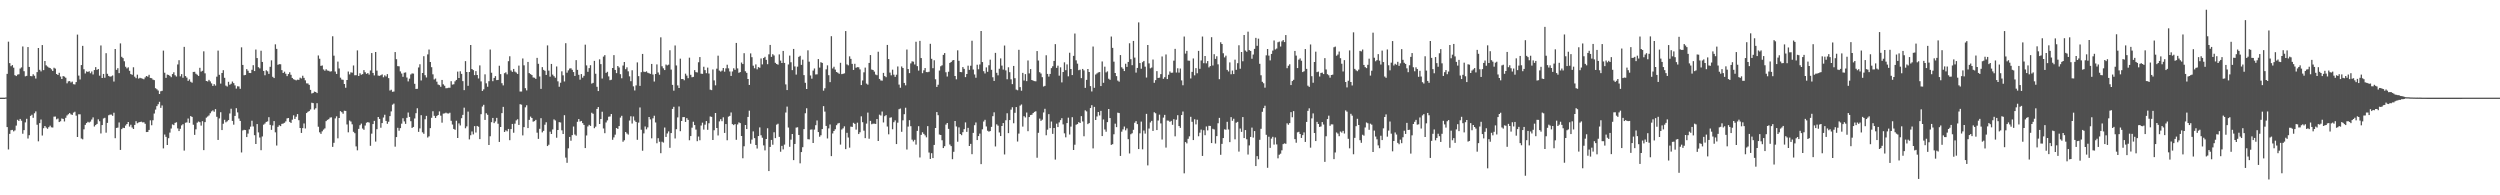 <svg xmlns="http://www.w3.org/2000/svg" width="1920" height="150"><path fill="#4f4f4f" d="M0 75.023h1v1H0zM1 75.023h1v1H1zM2 75.023h1v1H2zM3 75.023h1v1H3zM4 74.831h1v1H4zM5 56.708h1v40.893H5zM6 32.011h1v82.76H6zM7 48.463h1v54.358H7zM8 50.853h1v49.151H8zM9 49.976h1v49.764H9zM10 51.979h1v48.956H10zM11 57.777h1v42.348H11zM12 58.434h1v38.043H12zM13 57.28h1v34.704H13zM14 57.017h1v35.846H14zM15 52.657h1v38.684H15zM16 51.785h1v40.931H16zM17 35.671h1v67.049H17zM18 54.687h1v45.264H18zM19 58.617h1v35.377H19zM20 58.255h1v32.976H20zM21 36.147h1v70.22H21zM22 51.386h1v52.431H22zM23 58.408h1v30.57H23zM24 58.559h1v29.558H24zM25 57.033h1v33.456H25zM26 58.177h1v28.794H26zM27 60.336h1v25.207H27zM28 55.412h1v40.382H28zM29 36.861h1v71.673H29zM30 53.625h1v40.922H30zM31 54.824h1v36.953H31zM32 34.6h1v69.496H32zM33 53.883h1v44.591H33zM34 46.852h1v49.911H34zM35 50.189h1v47.791H35zM36 51.107h1v47.803H36zM37 51.871h1v45.827H37zM38 52.203h1v44.287H38zM39 53.229h1v44.573H39zM40 54.456h1v43.484H40zM41 52.039h1v37.544H41zM42 52.668h1v36.841H42zM43 56.834h1v34.793H43zM44 57.61h1v33.41H44zM45 55.902h1v37.832H45zM46 58.791h1v34.319H46zM47 60.695h1v30.263H47zM48 58.397h1v32.966H48zM49 58.839h1v34.463H49zM50 59.686h1v30.769H50zM51 63.984h1v24.681H51zM52 62.476h1v25.257H52zM53 62.267h1v24.548H53zM54 63.354h1v24.456H54zM55 62.677h1v25.615H55zM56 64.675h1v21.811H56zM57 64.89h1v20.936H57zM58 63.013h1v25.802H58zM59 26.573h1v78.633H59zM60 58.054h1v29.682H60zM61 61.013h1v26.78H61zM62 49.958h1v56.45H62zM63 35.209h1v71.806H63zM64 53.194h1v46.139H64zM65 56.413h1v39.51H65zM66 54.831h1v39.675H66zM67 55.229h1v38.302H67zM68 54.728h1v39.361H68zM69 56.28h1v37.111H69zM70 54.89h1v36.933H70zM71 57.179h1v32.966H71zM72 53.824h1v43.349H72zM73 51.546h1v44.491H73zM74 53.638h1v41.547H74zM75 53.002h1v38.631H75zM76 58.095h1v35.035H76zM77 34.932h1v67.59H77zM78 59.926h1v36.146H78zM79 56.765h1v34.221H79zM80 59.683h1v30.794H80zM81 40.833h1v61.076H81zM82 56.701h1v37.686H82zM83 58.333h1v30.188H83zM84 58.878h1v29.151H84zM85 58.607h1v29.403H85zM86 57.962h1v30.975H86zM87 62.634h1v23.953H87zM88 37.628h1v68.524H88zM89 53.673h1v44.566H89zM90 52.354h1v45.658H90zM91 56.142h1v37.929H91zM92 33.35h1v81.79H92zM93 43.604h1v55.562H93zM94 44.664h1v53.435H94zM95 47.049h1v51.293H95zM96 51.274h1v45.145H96zM97 52.515h1v42.699H97zM98 51.698h1v41.998H98zM99 54.396h1v42.84H99zM100 56.907h1v38.872H100zM101 57.442h1v40.492H101zM102 51.661h1v47.43H102zM103 58.898h1v37.061H103zM104 60.061h1v33.01H104zM105 57.323h1v37.366H105zM106 60.363h1v33.713H106zM107 59.743h1v33.937H107zM108 60.091h1v33.339H108zM109 60.409h1v33.575H109zM110 60.892h1v33.017H110zM111 59.438h1v35.624H111zM112 58.369h1v43.053H112zM113 58.905h1v42.422H113zM114 57.454h1v42.323H114zM115 59.873h1v32.518H115zM116 60.061h1v36.134H116zM117 61.109h1v31.268H117zM118 61.539h1v25.672H118zM119 67.726h1v16.423H119zM120 68.552h1v12.966H120zM121 69.518h1v10.554H121zM122 72.196h1v5.967H122zM123 70.072h1v12.747H123zM124 69.713h1v11.275H124zM125 38.887h1v75.081H125zM126 55.884h1v47.453H126zM127 59.809h1v45.304H127zM128 57.294h1v54.058H128zM129 57.534h1v48.593H129zM130 58.244h1v43.603H130zM131 59.312h1v39.414H131zM132 56.863h1v38.684H132zM133 55.495h1v40.616H133zM134 57.781h1v36.574H134zM135 58.781h1v35.139H135zM136 49.53h1v49.066H136zM137 46.239h1v54.44H137zM138 58.635h1v40.261H138zM139 56.921h1v39.373H139zM140 59.695h1v35.681H140zM141 36.005h1v79.668H141zM142 58.408h1v35.864H142zM143 59.583h1v34.424H143zM144 62.093h1v28.965H144zM145 60.997h1v33.353H145zM146 62.753h1v26.365H146zM147 63.487h1v26.34H147zM148 55.259h1v40.531H148zM149 55.165h1v48.423H149zM150 56.653h1v42.685H150zM151 57.372h1v36.825H151zM152 58.34h1v34.981H152zM153 52.068h1v41.799H153zM154 54.971h1v41.469H154zM155 54.366h1v38.714H155zM156 39.432h1v75.885H156zM157 56.335h1v37.475H157zM158 62.226h1v28.162H158zM159 62.556h1v26.917H159zM160 61.324h1v27.368H160zM161 62.533h1v24.456H161zM162 64.032h1v21.499H162zM163 66.014h1v18.755H163zM164 64.636h1v21.186H164zM165 65.746h1v18.073H165zM166 58.873h1v30.822H166zM167 38.846h1v68.64H167zM168 57.438h1v33.511H168zM169 64.231h1v21.964H169zM170 56.058h1v43.809H170zM171 53.913h1v41.117H171zM172 59.752h1v32.255H172zM173 65.728h1v28.219H173zM174 66.451h1v26.727H174zM175 62.812h1v29.419H175zM176 65.085h1v22.065H176zM177 64.311h1v19.206H177zM178 62.617h1v30.268H178zM179 63.842h1v31.888H179zM180 65.609h1v23.449H180zM181 68.049h1v15.054H181zM182 66.241h1v20.069H182zM183 66.419h1v24.619H183zM184 68.207h1v24.66H184zM185 36.367h1v80.751H185zM186 49.853h1v50.359H186zM187 57.79h1v41.898H187zM188 57.536h1v42.376H188zM189 53.114h1v52.17H189zM190 54.302h1v48.293H190zM191 56.014h1v43.305H191zM192 56.138h1v41.117H192zM193 53.627h1v39.073H193zM194 50.093h1v47.022H194zM195 54.565h1v49.27H195zM196 38.042h1v72.557H196zM197 44.609h1v50.652H197zM198 51.617h1v50.076H198zM199 52.524h1v53.081H199zM200 38.974h1v76.361H200zM201 47.566h1v57.224H201zM202 54.476h1v41.247H202zM203 57.806h1v37.075H203zM204 53.986h1v39.65H204zM205 54.783h1v38.457H205zM206 56.754h1v33.278H206zM207 51.279h1v44.61H207zM208 46.328h1v53.401H208zM209 59.006h1v37.34H209zM210 59.965h1v33.003H210zM211 34.071h1v67.551H211zM212 37.525h1v74.225H212zM213 49.775h1v47.674H213zM214 49.253h1v46.931H214zM215 49.331h1v47.537H215zM216 53.838h1v41.295H216zM217 56.06h1v38.81H217zM218 55.046h1v39.24H218zM219 56.621h1v36.608H219zM220 58.479h1v32.467H220zM221 56.866h1v33.754H221zM222 55.486h1v38.098H222zM223 57.447h1v36.979H223zM224 59.839h1v32.078H224zM225 60.802h1v27.796H225zM226 61.265h1v30.066H226zM227 61.741h1v27.887H227zM228 61.205h1v26.39H228zM229 61.32h1v30.993H229zM230 59.66h1v38.634H230zM231 60.26h1v41.854H231zM232 58.175h1v40.208H232zM233 59.818h1v35.022H233zM234 61.707h1v36.974H234zM235 64.021h1v22.829H235zM236 64.108h1v21.772H236zM237 65.192h1v20.087H237zM238 69.024h1v15.04H238zM239 71.789h1v7.132H239zM240 71.379h1v7.828H240zM241 70.356h1v13.822H241zM242 70.679h1v12.463H242zM243 71.461h1v7.773H243zM244 42.602h1v54.733H244zM245 45.092h1v56.519H245zM246 50.571h1v52.225H246zM247 50.272h1v50.568H247zM248 53.339h1v46.196H248zM249 54.321h1v44.312H249zM250 53.201h1v39.81H250zM251 54.149h1v37.908H251zM252 54.382h1v37.187H252zM253 54.977h1v35.338H253zM254 54.733h1v35.365H254zM255 27.834h1v84.978H255zM256 42.778h1v66.912H256zM257 54.961h1v35.958H257zM258 56.779h1v32.568H258zM259 47.305h1v58.938H259zM260 52.583h1v38.045H260zM261 59.644h1v25.685H261zM262 61.075h1v25.106H262zM263 61.292h1v26.043H263zM264 64.506h1v20.533H264zM265 67.376h1v17.816H265zM266 61.455h1v34.143H266zM267 54.913h1v46.725H267zM268 57.113h1v35.436H268zM269 55.54h1v37.787H269zM270 55.804h1v39.696H270zM271 50.278h1v50.938H271zM272 57.804h1v44.489H272zM273 57.761h1v54.676H273zM274 38.704h1v76.734H274zM275 58.372h1v40.62H275zM276 56.293h1v39.886H276zM277 57.417h1v37.485H277zM278 56.909h1v41.811H278zM279 53.883h1v45.816H279zM280 55.515h1v40.881H280zM281 56.705h1v37.572H281zM282 56.136h1v37.61H282zM283 57.303h1v36.844H283zM284 54.124h1v57.869H284zM285 40.736h1v61.895H285zM286 56.033h1v39.236H286zM287 57.891h1v34.935H287zM288 39.922h1v68.821H288zM289 54.234h1v45.003H289zM290 58.063h1v31.774H290zM291 58.282h1v33.051H291zM292 57.74h1v40.353H292zM293 57.131h1v37.379H293zM294 59.354h1v30.9H294zM295 57.85h1v30.288H295zM296 58.727h1v34.157H296zM297 56.909h1v38.167H297zM298 59.981h1v33.495H298zM299 69.505h1v19.7H299zM300 68.907h1v16.64H300zM301 70.528h1v9.844H301zM302 70.29h1v9.284H302zM303 39.983h1v72.671H303zM304 45.449h1v59.826H304zM305 50.8h1v47.331H305zM306 50.951h1v49.439H306zM307 54.826h1v43.589H307zM308 56.486h1v38.476H308zM309 58.997h1v31.856H309zM310 55.872h1v37.368H310zM311 55.602h1v39.519H311zM312 59.555h1v30.941H312zM313 62.521h1v23.889H313zM314 60.411h1v29.416H314zM315 57.166h1v35.924H315zM316 56.374h1v41.859H316zM317 56.532h1v40.966H317zM318 64.371h1v26.619H318zM319 68.303h1v18.647H319zM320 68.2h1v14.962H320zM321 51.819h1v49.448H321zM322 49.363h1v49.245H322zM323 61.775h1v26.683H323zM324 56.083h1v45.537H324zM325 43.14h1v59.604H325zM326 57.774h1v33.811H326zM327 59.496h1v29.474H327zM328 41.762h1v63.886H328zM329 38.022h1v66.695H329zM330 47.628h1v50.771H330zM331 51.604h1v38.853H331zM332 57.09h1v28.375H332zM333 61.036h1v27.878H333zM334 60.338h1v30.302H334zM335 62.718h1v26.407H335zM336 64.92h1v23.392H336zM337 65.401h1v20.179H337zM338 66.655h1v22.191H338zM339 61.393h1v32.831H339zM340 64.785h1v22.447H340zM341 65.826h1v21.243H341zM342 67.795h1v18.716H342zM343 67.687h1v19.405H343zM344 67.362h1v19.806H344zM345 67.387h1v19.183H345zM346 62.37h1v30.391H346zM347 64.97h1v30.675H347zM348 64.73h1v34.273H348zM349 62.457h1v37.254H349zM350 61.377h1v31.357H350zM351 55.007h1v50.996H351zM352 59.908h1v34.887H352zM353 54.742h1v41.614H353zM354 56.719h1v34.06H354zM355 62.334h1v25.898H355zM356 69.223h1v13.475H356zM357 46.93h1v51.563H357zM358 55.3h1v41.799H358zM359 65.874h1v19.851H359zM360 55.296h1v51.751H360zM361 34.541h1v69.347H361zM362 53.007h1v47.947H362zM363 53.851h1v49.384H363zM364 57.692h1v39.199H364zM365 54.611h1v47.155H365zM366 57.578h1v39.137H366zM367 60.278h1v37.07H367zM368 50.205h1v56.645H368zM369 62.508h1v25.175H369zM370 69.825h1v11.968H370zM371 68.614h1v11.861H371zM372 57.099h1v35.01H372zM373 64.016h1v22.992H373zM374 66.618h1v21.556H374zM375 62.357h1v48.982H375zM376 38.031h1v66.64H376zM377 55.845h1v38.009H377zM378 62.336h1v28.254H378zM379 59.843h1v34.724H379zM380 58.456h1v34.827H380zM381 61.567h1v28.936H381zM382 61.407h1v33.607H382zM383 50.507h1v58.478H383zM384 56.941h1v40.607H384zM385 63.922h1v22.973H385zM386 65.591h1v16.482H386zM387 56.227h1v45.136H387zM388 55.575h1v44.507H388zM389 57.104h1v43.74H389zM390 46.98h1v52.051H390zM391 43.236h1v64.42H391zM392 54.103h1v45.029H392zM393 55.181h1v40H393zM394 52.931h1v49.011H394zM395 54.989h1v39.989H395zM396 55.719h1v36.75H396zM397 56.763h1v34.82H397zM398 50.372h1v45.596H398zM399 70.294h1v9.718H399zM400 70.292h1v10.076H400zM401 44.916h1v59.071H401zM402 50.171h1v47.485H402zM403 67.738h1v14.69H403zM404 69.447h1v11.382H404zM405 47.543h1v50.794H405zM406 56.181h1v35.88H406zM407 56.941h1v32.589H407zM408 57.648h1v32.966H408zM409 59.477h1v33.939H409zM410 59.688h1v33.342H410zM411 60.576h1v31.481H411zM412 44.465h1v57.448H412zM413 48.997h1v57.645H413zM414 58.749h1v40.183H414zM415 68.237h1v22.522H415zM416 51.576h1v50.121H416zM417 53.657h1v46.867H417zM418 54.391h1v41.408H418zM419 57.545h1v36.342H419zM420 34.852h1v77.324H420zM421 54.204h1v56.942H421zM422 58.905h1v42.197H422zM423 49.088h1v53.834H423zM424 57.275h1v42.168H424zM425 58.523h1v33.182H425zM426 59.697h1v32.841H426zM427 51.027h1v54.747H427zM428 62.473h1v37.347H428zM429 66.628h1v27.155H429zM430 63.544h1v30.517H430zM431 54.765h1v45.326H431zM432 57.845h1v45.079H432zM433 62.544h1v25.953H433zM434 33.179h1v87.878H434zM435 55.79h1v69.227H435zM436 54.039h1v59.904H436zM437 52.622h1v52.534H437zM438 52.439h1v55.622H438zM439 53.618h1v50.149H439zM440 55.337h1v41.829H440zM441 58.335h1v44.997H441zM442 46.175h1v58.038H442zM443 53.677h1v39.876H443zM444 57.445h1v34.001H444zM445 61.182h1v32.154H445zM446 56.877h1v36.001H446zM447 59.64h1v34.944H447zM448 58.223h1v37.711H448zM449 34.307h1v79.409H449zM450 50.242h1v53.79H450zM451 55.142h1v41.991H451zM452 52.322h1v43.55H452zM453 50.068h1v46.64H453zM454 64.231h1v22.369H454zM455 63.631h1v23.745H455zM456 46.735h1v51.733H456zM457 56.651h1v40.618H457zM458 66.66h1v17.002H458zM459 69.939h1v12.28H459zM460 45.575h1v49.638H460zM461 49.251h1v42.142H461zM462 60.34h1v25.463H462zM463 43.474h1v55.164H463zM464 42.341h1v59.968H464zM465 55.973h1v38.057H465zM466 55.161h1v37.317H466zM467 58.656h1v31.016H467zM468 61.578h1v27.887H468zM469 61.256h1v26.31H469zM470 52.208h1v55.136H470zM471 42.341h1v63.177H471zM472 53.721h1v49.707H472zM473 56.165h1v42.124H473zM474 50.665h1v48.379H474zM475 51.835h1v44.96H475zM476 56.971h1v33.339H476zM477 60.111h1v28.835H477zM478 50.322h1v58.535H478zM479 47.61h1v60.131H479zM480 53.126h1v48.24H480zM481 51.711h1v50.854H481zM482 54.758h1v48.636H482zM483 58.601h1v33.946H483zM484 62.336h1v26.965H484zM485 53.95h1v40.948H485zM486 66.286h1v23.177H486zM487 69.495h1v23.092H487zM488 65.563h1v28.153H488zM489 47.928h1v59.428H489zM490 58.468h1v35.672H490zM491 65.95h1v16.606H491zM492 55.47h1v44.147H492zM493 41.434h1v74.337H493zM494 55.048h1v47.402H494zM495 55.36h1v41.774H495zM496 54.769h1v44.562H496zM497 55.882h1v41.955H497zM498 56.291h1v33.568H498zM499 56.74h1v34.981H499zM500 49.116h1v57.118H500zM501 57.225h1v33.63H501zM502 62.599h1v26.304H502zM503 56.845h1v37.214H503zM504 49.473h1v60.579H504zM505 55.65h1v50.463H505zM506 57.383h1v51.458H506zM507 28.661h1v89.016H507zM508 50.915h1v57.961H508zM509 52.467h1v57.043H509zM510 53.808h1v44.122H510zM511 49.574h1v55.587H511zM512 50.214h1v52.282H512zM513 49.686h1v51.252H513zM514 38.592h1v74.926H514zM515 53.437h1v48.744H515zM516 65.165h1v18.498H516zM517 69.608h1v12.438H517zM518 34.927h1v71.408H518zM519 50.269h1v48.972H519zM520 65.6h1v24.546H520zM521 67.577h1v14.186H521zM522 45.06h1v55.692H522zM523 60.745h1v32.204H523zM524 60.677h1v29.27H524zM525 61.642h1v28.283H525zM526 56.591h1v37.066H526zM527 58.054h1v32.669H527zM528 60.075h1v32.003H528zM529 44.3h1v63.447H529zM530 57.438h1v47.086H530zM531 59.349h1v38.721H531zM532 59.054h1v34.413H532zM533 53.883h1v42.145H533zM534 55.376h1v44.138H534zM535 55.632h1v52.797H535zM536 47.834h1v57.041H536zM537 43.838h1v63.868H537zM538 56.593h1v39.831H538zM539 56.731h1v37.496H539zM540 51.276h1v48.263H540zM541 53.849h1v41.886H541zM542 56.229h1v36.77H542zM543 51.894h1v47.791H543zM544 56.486h1v38.162H544zM545 68.882h1v20.575H545zM546 69.241h1v20.49H546zM547 53.339h1v54.186H547zM548 61.759h1v38.27H548zM549 65.513h1v21.286H549zM550 52.728h1v45.589H550zM551 42.757h1v61.293H551zM552 54.229h1v38.984H552zM553 55.012h1v36.555H553zM554 54.211h1v38.869H554zM555 52.217h1v37.894H555zM556 55.019h1v47.07H556zM557 52.54h1v42.726H557zM558 49.718h1v58.027H558zM559 52.473h1v37.153H559zM560 54.895h1v34.113H560zM561 58.301h1v28.08H561zM562 54.872h1v40.455H562zM563 52.419h1v43.687H563zM564 53.595h1v41.707H564zM565 32.991h1v74.367H565zM566 52.517h1v43.078H566zM567 55.911h1v38.073H567zM568 55.344h1v39.206H568zM569 47.999h1v56.445H569zM570 49.191h1v72.34H570zM571 40.86h1v71.476H571zM572 54.739h1v41.275H572zM573 55.973h1v43.17H573zM574 60.695h1v29.105H574zM575 65.25h1v19.744H575zM576 41.027h1v69.336H576zM577 43.936h1v63.255H577zM578 50.423h1v50.474H578zM579 52.444h1v53.635H579zM580 49.48h1v61.888H580zM581 53.242h1v60.854H581zM582 51.542h1v52.941H582zM583 52.007h1v45.837H583zM584 44.902h1v58.959H584zM585 49.452h1v56.34H585zM586 44.568h1v67.098H586zM587 43.636h1v71.888H587zM588 45.959h1v60.806H588zM589 49.301h1v49.187H589zM590 41.714h1v89.675H590zM591 34.495h1v78.345H591zM592 43.668h1v63.811H592zM593 41.618h1v69.551H593zM594 42.577h1v59H594zM595 48.235h1v57.837H595zM596 49.171h1v46.551H596zM597 49.677h1v45.335H597zM598 41.782h1v63.335H598zM599 46.539h1v70.009H599zM600 48.363h1v63.658H600zM601 39.093h1v75.654H601zM602 48.324h1v62.706H602zM603 64.81h1v21.621H603zM604 69.157h1v12.703H604zM605 49.514h1v48.407H605zM606 42.689h1v70.071H606zM607 47.834h1v59.442H607zM608 53.872h1v49.048H608zM609 37.589h1v85.416H609zM610 50.974h1v59.593H610zM611 57.28h1v40.712H611zM612 51.196h1v46.546H612zM613 43.691h1v59.963H613zM614 42.874h1v82.578H614zM615 49.812h1v66.993H615zM616 45.838h1v67.235H616zM617 57.699h1v41.495H617zM618 63.606h1v23.376H618zM619 68.36h1v14.791H619zM620 38.647h1v68.281H620zM621 47.383h1v59.691H621zM622 57.978h1v41.582H622zM623 60.418h1v38.995H623zM624 54.197h1v55.612H624zM625 52.59h1v46.935H625zM626 57.207h1v38.943H626zM627 57.067h1v35.452H627zM628 45.374h1v56.038H628zM629 51.926h1v53.085H629zM630 47.775h1v56.125H630zM631 48.326h1v50.792H631zM632 69.608h1v11.918H632zM633 67.779h1v17.952H633zM634 53.265h1v43.442H634zM635 50.173h1v56.182H635zM636 57.742h1v40.877H636zM637 63.066h1v32.534H637zM638 27.795h1v92.103H638zM639 52.565h1v49.954H639zM640 51.256h1v49.377H640zM641 53.465h1v45.832H641zM642 55.293h1v40.881H642zM643 55.863h1v39.036H643zM644 56.701h1v37.702H644zM645 48.212h1v62.841H645zM646 56.932h1v42.536H646zM647 56.692h1v41.852H647zM648 56.296h1v40.732H648zM649 23.872h1v90.664H649zM650 49.434h1v52.557H650zM651 50.18h1v55.429H651zM652 43.263h1v70.167H652zM653 45.216h1v52.026H653zM654 49.047h1v48.444H654zM655 53.712h1v40.618H655zM656 49.006h1v46.118H656zM657 52.02h1v47.514H657zM658 51.569h1v42.616H658zM659 51.677h1v51.277H659zM660 53.318h1v48.251H660zM661 65.337h1v24.028H661zM662 61.796h1v32.055H662zM663 55.547h1v44.818H663zM664 51.915h1v54.191H664zM665 64.213h1v30.71H665zM666 65.007h1v21.474H666zM667 48.326h1v58.24H667zM668 42.281h1v50.528H668zM669 53.375h1v42.083H669zM670 53.776h1v41.179H670zM671 55.007h1v39.959H671zM672 57.218h1v37.956H672zM673 57.758h1v33.692H673zM674 39.727h1v68.558H674zM675 60.629h1v27.439H675zM676 61.794h1v26.926H676zM677 61.954h1v23.687H677zM678 55.973h1v38.084H678zM679 58.399h1v30.824H679zM680 59.271h1v29.144H680zM681 34.527h1v62.673H681zM682 45.358h1v57.81H682zM683 55.783h1v34.63H683zM684 57.848h1v32.241H684zM685 53.519h1v45.736H685zM686 57.337h1v36.528H686zM687 59.017h1v33.472H687zM688 57.392h1v53.271H688zM689 51.052h1v43.136H689zM690 64.954h1v18.908H690zM691 67.369h1v15.969H691zM692 51.036h1v50.199H692zM693 52.213h1v40.227H693zM694 63.682h1v24.026H694zM695 65.531h1v17.212H695zM696 38.026h1v76.837H696zM697 53.039h1v44.198H697zM698 56.147h1v36.164H698zM699 48.715h1v48.226H699zM700 47.124h1v60.131H700zM701 47.381h1v61.261H701zM702 49.516h1v57.846H702zM703 32.037h1v79.036H703zM704 50.777h1v49.728H704zM705 54.234h1v42.705H705zM706 31.373h1v89.554H706zM707 44.588h1v59.011H707zM708 56.211h1v45.388H708zM709 54.03h1v48.76H709zM710 52.251h1v51.746H710zM711 55.35h1v50.096H711zM712 55.426h1v41.44H712zM713 55.094h1v62.051H713zM714 33.634h1v88.451H714zM715 45.161h1v72.477H715zM716 52.377h1v69.039H716zM717 46.268h1v65.04H717zM718 60.876h1v37.43H718zM719 66.742h1v19.332H719zM720 65.092h1v23.39H720zM721 54.185h1v49.156H721zM722 50.906h1v52.77H722zM723 50.185h1v57.517H723zM724 42.114h1v71.579H724zM725 40.736h1v71.52H725zM726 55.518h1v40.156H726zM727 58.797h1v35.692H727zM728 55.087h1v43.859H728zM729 48.333h1v62.658H729zM730 47.61h1v64.617H730zM731 46.417h1v75.86H731zM732 46.104h1v70.483H732zM733 58.383h1v34.537H733zM734 60.903h1v36.235H734zM735 38.631h1v70.215H735zM736 46.671h1v51.195H736zM737 55.282h1v47.617H737zM738 55.451h1v48.403H738zM739 51.485h1v50.046H739zM740 52.901h1v46.283H740zM741 59.253h1v34.77H741zM742 56.811h1v44.466H742zM743 50.418h1v47.778H743zM744 53.634h1v58.476H744zM745 50.464h1v60.048H745zM746 31.274h1v87.137H746zM747 53.412h1v48.638H747zM748 57.207h1v38.954H748zM749 59.713h1v34.319H749zM750 49.722h1v57.862H750zM751 53.185h1v51.305H751zM752 49.507h1v53.117H752zM753 23.795h1v102.236H753zM754 47.642h1v51.707H754zM755 54.668h1v38.65H755zM756 56.399h1v35.631H756zM757 51.741h1v45.383H757zM758 55.154h1v45.246H758zM759 50.13h1v51.012H759zM760 45.813h1v54.843H760zM761 53.622h1v43.79H761zM762 59.363h1v29.879H762zM763 62.135h1v24.115H763zM764 40.601h1v71.898H764zM765 55.9h1v39.583H765zM766 57.836h1v38.673H766zM767 52.798h1v48.945H767zM768 44.868h1v59.627H768zM769 50.397h1v46.372H769zM770 53.455h1v41.083H770zM771 34.975h1v83.646H771zM772 54.06h1v38.286H772zM773 60.855h1v26.143H773zM774 51.656h1v50.613H774zM775 55.451h1v36.77H775zM776 60.942h1v23.296H776zM777 64.597h1v17.791H777zM778 50.642h1v44.015H778zM779 60.068h1v26.555H779zM780 68.802h1v13.401H780zM781 69.342h1v39.353H781zM782 38.253h1v64.353H782zM783 66.893h1v14.184H783zM784 69.662h1v10.549H784zM785 55.978h1v41.25H785zM786 61.835h1v27.423H786zM787 56.909h1v33.303H787zM788 62.311h1v24.124H788zM789 46.454h1v54.312H789zM790 56.383h1v33.545H790zM791 53.053h1v35.344H791zM792 61.464h1v26.651H792zM793 61.965h1v24.852H793zM794 62.331h1v23.575H794zM795 62.482h1v22.955H795zM796 39.244h1v81.877H796zM797 46.488h1v55.514H797zM798 55.463h1v35.633H798zM799 56.458h1v36.361H799zM800 59.283h1v32.646H800zM801 66.483h1v19.915H801zM802 65.939h1v17.617H802zM803 42.455h1v61.442H803zM804 56.797h1v42.774H804zM805 58.852h1v28.803H805zM806 56.758h1v41.646H806zM807 52.311h1v41.03H807zM808 50.867h1v51.939H808zM809 46.813h1v51.479H809zM810 33.879h1v88.686H810zM811 52.135h1v42.831H811zM812 50.448h1v47.16H812zM813 58.104h1v35.873H813zM814 51.709h1v40.531H814zM815 63.3h1v27.487H815zM816 55.289h1v40.229H816zM817 47.855h1v54.553H817zM818 53.936h1v51.531H818zM819 49.452h1v45.063H819zM820 58.633h1v31.744H820zM821 40.494h1v62.817H821zM822 52.991h1v44.257H822zM823 57.667h1v32.355H823zM824 42.881h1v72.316H824zM825 25.754h1v85.376H825zM826 46.321h1v49.455H826zM827 48.903h1v46.386H827zM828 53.911h1v39.883H828zM829 53.499h1v40.982H829zM830 60.02h1v29.169H830zM831 52.95h1v40.323H831zM832 54.089h1v50.588H832zM833 67.495h1v17.247H833zM834 61.324h1v24.239H834zM835 52.988h1v42.33H835zM836 55.314h1v39.224H836zM837 66.172h1v16.807H837zM838 70.251h1v10.517H838zM839 35.733h1v78.26H839zM840 67.456h1v14.619H840zM841 57.257h1v34.923H841zM842 56.367h1v33.078H842zM843 55.611h1v30.421H843zM844 55.371h1v33.305H844zM845 66.108h1v19.057H845zM846 47.227h1v57.253H846zM847 63.609h1v28.162H847zM848 51.217h1v48.222H848zM849 55.595h1v45.601H849zM850 54.836h1v38.952H850zM851 60.457h1v23.232H851zM852 61.279h1v29.41H852zM853 28.075h1v83.172H853zM854 36.772h1v73.989H854zM855 47.369h1v55.763H855zM856 56.058h1v38.908H856zM857 58.461h1v39.153H857zM858 61.89h1v24.653H858zM859 62.7h1v24.15H859zM860 42.277h1v77.476H860zM861 51.659h1v49.439H861zM862 52.785h1v46.615H862zM863 54.575h1v42.628H863zM864 48.962h1v51.142H864zM865 51.354h1v47.267H865zM866 47.564h1v59.323H866zM867 33.227h1v84.619H867zM868 45.49h1v57.617H868zM869 50.061h1v52.303H869zM870 31.425h1v68.283H870zM871 44.257h1v50.02H871zM872 55.74h1v37.274H872zM873 52.153h1v43.188H873zM874 17.196h1v97.294H874zM875 48.452h1v53.955H875zM876 52.771h1v40.604H876zM877 47.77h1v66.935H877zM878 46.822h1v53.41H878zM879 51.212h1v51.396H879zM880 59.557h1v27.871H880zM881 34.543h1v92.506H881zM882 48.685h1v50.03H882zM883 52.467h1v41.563H883zM884 51.888h1v40.915H884zM885 45.717h1v54.82H885zM886 63.615h1v22.628H886zM887 61.542h1v25.443H887zM888 54.609h1v45.287H888zM889 59.871h1v32.712H889zM890 59.628h1v28.43H890zM891 56.957h1v37.805H891zM892 43.375h1v63.79H892zM893 60.544h1v29.753H893zM894 59.303h1v28.899H894zM895 41.835h1v71.499H895zM896 60.738h1v31.811H896zM897 57.374h1v35.308H897zM898 54.872h1v38.741H898zM899 55.895h1v36.942H899zM900 55.824h1v40.046H900zM901 46.6h1v44.923H901zM902 37.521h1v67.169H902zM903 55.721h1v36.242H903zM904 52.405h1v36.077H904zM905 55.772h1v41.071H905zM906 52.622h1v45.555H906zM907 61.755h1v26.603H907zM908 65.49h1v20.172H908zM909 28.056h1v105.038H909zM910 41.18h1v67.929H910zM911 39.077h1v71.06H911zM912 46.552h1v60.06H912zM913 46.642h1v58.052H913zM914 60.271h1v29.439H914zM915 55.174h1v38.352H915zM916 44.879h1v62.699H916zM917 57.834h1v33.774H917zM918 52.35h1v43.179H918zM919 56.291h1v35.656H919zM920 39.082h1v65.557H920zM921 52.833h1v49.034H921zM922 46.452h1v53.078H922zM923 28.054h1v91.728H923zM924 48.546h1v51.49H924zM925 42.995h1v60.863H925zM926 48.644h1v48.498H926zM927 46.896h1v53.268H927zM928 51.759h1v44.841H928zM929 50.72h1v45.983H929zM930 28.574h1v81.291H930zM931 50.297h1v48.634H931zM932 41.622h1v57.787H932zM933 45.234h1v65.024H933zM934 43.236h1v61.339H934zM935 49.425h1v45.26H935zM936 60.812h1v29.723H936zM937 32.476h1v86.436H937zM938 33.804h1v76.667H938zM939 40.901h1v65.116H939zM940 44.09h1v55.251H940zM941 42.769h1v56.853H941zM942 53.65h1v39.89H942zM943 54.874h1v44.575H943zM944 47.91h1v61.234H944zM945 57.021h1v32.953H945zM946 54.144h1v38.652H946zM947 56.866h1v34.312H947zM948 45.806h1v61.202H948zM949 53.609h1v40.607H949zM950 48.56h1v45.045H950zM951 34.744h1v81.669H951zM952 52.778h1v45.914H952zM953 39.958h1v61.323H953zM954 47.054h1v42.861H954zM955 26.887h1v79.141H955zM956 38.83h1v61.082H956zM957 39.748h1v67.212H957zM958 24.344h1v94.351H958zM959 38.498h1v73.154H959zM960 39.139h1v66.008H960zM961 45.099h1v52.882H961zM962 41.856h1v63.802H962zM963 37.518h1v63.12H963zM964 29.098h1v98.435H964zM965 35.175h1v84.74H965zM966 29.707h1v92.632H966zM967 48.994h1v58.382H967zM968 57.795h1v41.135H968zM969 62.814h1v23.06H969zM970 63.931h1v19.123H970zM971 67.323h1v13.896H971zM972 42.496h1v61.009H972zM973 37.637h1v91.239H973zM974 42.689h1v62.305H974zM975 46.381h1v67.169H975zM976 41.4h1v65.024H976zM977 38.855h1v66.194H977zM978 31.064h1v79.968H978zM979 37.994h1v67.587H979zM980 37.255h1v73.66H980zM981 32.444h1v89.13H981zM982 31.927h1v86.91H982zM983 35.712h1v82.287H983zM984 31.808h1v83.644H984zM985 30.789h1v79.895H985zM986 32.293h1v77.796H986zM987 26.949h1v83.465H987zM988 52.398h1v42.3H988zM989 50.462h1v45.312H989zM990 49.34h1v45.175H990zM991 65.325h1v20.79H991zM992 62.276h1v27.798H992zM993 61.285h1v24.051H993zM994 39.111h1v67.75H994zM995 42.707h1v66.887H995zM996 52.267h1v49.375H996zM997 45.804h1v55.413H997zM998 44.845h1v58.052H998zM999 46.635h1v59.318H999zM1000 55.339h1v48.446H1000zM1001 54.753h1v46.954H1001zM1002 37.704h1v71.321H1002zM1003 52.874h1v40.792H1003zM1004 65.813h1v19.313H1004zM1005 66.737h1v16.45H1005zM1006 34.151h1v79.261H1006zM1007 58.502h1v32.442H1007zM1008 63.554h1v23.548H1008zM1009 47.628h1v54.516H1009zM1010 39.7h1v68.643H1010zM1011 55.417h1v38.201H1011zM1012 54.996h1v40.249H1012zM1013 58.781h1v38.698H1013zM1014 55.996h1v41.124H1014zM1015 55.779h1v37.993H1015zM1016 56.891h1v38.757H1016zM1017 44.63h1v79.7H1017zM1018 53.329h1v51.319H1018zM1019 56.998h1v34.438H1019zM1020 57.818h1v31.002H1020zM1021 59.658h1v36.944H1021zM1022 57.619h1v37.869H1022zM1023 57.355h1v38.208H1023zM1024 36.278h1v85.931H1024zM1025 35.815h1v81.257H1025zM1026 42.824h1v58.897H1026zM1027 41.883h1v60.723H1027zM1028 39.555h1v65.024H1028zM1029 44.682h1v56.361H1029zM1030 48.949h1v52.866H1030zM1031 54.895h1v45.596H1031zM1032 46.179h1v56.37H1032zM1033 62.959h1v21.824H1033zM1034 67.131h1v18.608H1034zM1035 62.011h1v44.596H1035zM1036 38.725h1v75.212H1036zM1037 62.952h1v24.447H1037zM1038 65.639h1v23.2H1038zM1039 24.85h1v93.639H1039zM1040 52.906h1v52.999H1040zM1041 54.034h1v42.905H1041zM1042 54.703h1v36.525H1042zM1043 53.435h1v42.557H1043zM1044 39.082h1v68.576H1044zM1045 39.45h1v70.224H1045zM1046 38.065h1v65.388H1046zM1047 49.857h1v54.326H1047zM1048 51.533h1v46.379H1048zM1049 52.341h1v41.714H1049zM1050 49.763h1v44.898H1050zM1051 45.049h1v54.63H1051zM1052 58.081h1v36.894H1052zM1053 54.307h1v41.46H1053zM1054 25.106h1v91.625H1054zM1055 44.332h1v55.978H1055zM1056 47.047h1v57.819H1056zM1057 46.17h1v60.824H1057zM1058 41.565h1v70.098H1058zM1059 46.58h1v67.224H1059zM1060 49.541h1v54.708H1060zM1061 38.837h1v68.723H1061zM1062 47.658h1v50.904H1062zM1063 58.777h1v31.08H1063zM1064 59.775h1v28.107H1064zM1065 37.985h1v66.981H1065zM1066 50.13h1v50.149H1066zM1067 54.002h1v39.343H1067zM1068 48.134h1v54.525H1068zM1069 31.538h1v84.676H1069zM1070 50.258h1v58.029H1070zM1071 49.017h1v52.717H1071zM1072 49.745h1v53.559H1072zM1073 47.475h1v62.252H1073zM1074 50.594h1v60.202H1074zM1075 48.644h1v58.631H1075zM1076 37.738h1v72.243H1076zM1077 45.946h1v59.471H1077zM1078 48.23h1v52.161H1078zM1079 49.113h1v53.742H1079zM1080 52.487h1v41.897H1080zM1081 55.437h1v44.418H1081zM1082 50.148h1v49.483H1082zM1083 43.678h1v74.292H1083zM1084 40.75h1v63.177H1084zM1085 51.67h1v43.571H1085zM1086 54.735h1v38.805H1086zM1087 51.734h1v40.32H1087zM1088 53.046h1v42.68H1088zM1089 59.008h1v36.457H1089zM1090 54.375h1v35.82H1090zM1091 58.791h1v39.918H1091zM1092 63.13h1v25.489H1092zM1093 64.144h1v23.516H1093zM1094 43.204h1v61.996H1094zM1095 54.211h1v40.504H1095zM1096 62.176h1v24.582H1096zM1097 63.602h1v24.944H1097zM1098 31.48h1v89.796H1098zM1099 44.44h1v63.726H1099zM1100 53.073h1v49.675H1100zM1101 56.275h1v43.145H1101zM1102 43.851h1v63.925H1102zM1103 48.486h1v57.459H1103zM1104 51.231h1v51.492H1104zM1105 40.887h1v63.731H1105zM1106 37.747h1v71.241H1106zM1107 48.624h1v54.157H1107zM1108 58.337h1v34.44H1108zM1109 55.463h1v40.085H1109zM1110 53.822h1v44.175H1110zM1111 56.962h1v36.184H1111zM1112 54.936h1v37.267H1112zM1113 34.547h1v78.954H1113zM1114 44.737h1v55.605H1114zM1115 41.998h1v65.72H1115zM1116 33.717h1v72.346H1116zM1117 43.309h1v66.42H1117zM1118 47.509h1v51.852H1118zM1119 50.368h1v45.019H1119zM1120 45.985h1v54.745H1120zM1121 58.031h1v34.356H1121zM1122 60.715h1v29.002H1122zM1123 57.468h1v37.139H1123zM1124 48.136h1v53.539H1124zM1125 58.55h1v35.278H1125zM1126 63.032h1v29.128H1126zM1127 49.349h1v59.384H1127zM1128 49.644h1v58.618H1128zM1129 56.085h1v38.499H1129zM1130 54.158h1v45.882H1130zM1131 53.309h1v42.673H1131zM1132 52.283h1v45.255H1132zM1133 55.621h1v43.143H1133zM1134 38.31h1v78.146H1134zM1135 41.325h1v68.604H1135zM1136 53.21h1v43.957H1136zM1137 59.068h1v34.488H1137zM1138 53.105h1v49.879H1138zM1139 48.358h1v57.949H1139zM1140 46.472h1v54.772H1140zM1141 50.462h1v48.059H1141zM1142 34.82h1v94.47H1142zM1143 48.374h1v58.512H1143zM1144 39.31h1v69.535H1144zM1145 46.209h1v55.791H1145zM1146 47.376h1v56.567H1146zM1147 51.215h1v49.991H1147zM1148 48.136h1v48.189H1148zM1149 47.411h1v55.878H1149zM1150 57.2h1v32.687H1150zM1151 59.914h1v27.636H1151zM1152 61.695h1v24.861H1152zM1153 50.235h1v47.642H1153zM1154 49.697h1v49.068H1154zM1155 56.667h1v39.586H1155zM1156 54.52h1v42.062H1156zM1157 39.874h1v72.868H1157zM1158 51.592h1v43.522H1158zM1159 50.111h1v46.649H1159zM1160 52.446h1v48.611H1160zM1161 54.934h1v38.949H1161zM1162 52.615h1v44.502H1162zM1163 57.321h1v36.345H1163zM1164 44.801h1v59.371H1164zM1165 53.867h1v45.308H1165zM1166 50.388h1v47.038H1166zM1167 42.975h1v66.928H1167zM1168 50.143h1v61.417H1168zM1169 54.666h1v45.237H1169zM1170 52.956h1v44.532H1170zM1171 30.858h1v104.111H1171zM1172 42.927h1v64.761H1172zM1173 43.895h1v56.674H1173zM1174 46.301h1v65.351H1174zM1175 42.783h1v58.194H1175zM1176 50.395h1v52.122H1176zM1177 46.394h1v53.3H1177zM1178 48.264h1v46.738H1178zM1179 46.781h1v57.826H1179zM1180 61.851h1v30.165H1180zM1181 61.572h1v30.474H1181zM1182 54.073h1v45.885H1182zM1183 51.292h1v49.851H1183zM1184 60.379h1v26.081H1184zM1185 60.679h1v26.386H1185zM1186 20.625h1v93.786H1186zM1187 42.805h1v61.829H1187zM1188 49.997h1v48.164H1188zM1189 51.858h1v43.87H1189zM1190 50.173h1v46.308H1190zM1191 52.215h1v47.146H1191zM1192 55.197h1v41.552H1192zM1193 48.839h1v65.024H1193zM1194 37.91h1v69.881H1194zM1195 56.094h1v36.578H1195zM1196 57.349h1v39.439H1196zM1197 48.209h1v47.558H1197zM1198 54.14h1v39.352H1198zM1199 52.654h1v43.257H1199zM1200 54.137h1v44.349H1200zM1201 26.454h1v98.512H1201zM1202 43.204h1v62.76H1202zM1203 50.734h1v49.29H1203zM1204 39.709h1v59.654H1204zM1205 50.503h1v43.408H1205zM1206 41.553h1v61.401H1206zM1207 53.641h1v39.542H1207zM1208 51.178h1v48.251H1208zM1209 64.096h1v23.447H1209zM1210 67.751h1v15.342H1210zM1211 68.175h1v15.686H1211zM1212 36.282h1v80.156H1212zM1213 53.895h1v40.284H1213zM1214 51.846h1v41.376H1214zM1215 33.403h1v95.828H1215zM1216 43.192h1v68.711H1216zM1217 49.059h1v57.446H1217zM1218 50.15h1v52.989H1218zM1219 40.64h1v78.938H1219zM1220 39.006h1v75.844H1220zM1221 41.434h1v78.824H1221zM1222 45h1v68.405H1222zM1223 33.746h1v82.664H1223zM1224 45.621h1v62.822H1224zM1225 53.716h1v56.208H1225zM1226 38.358h1v80.174H1226zM1227 46.802h1v59.757H1227zM1228 53.975h1v43.214H1228zM1229 56.147h1v36.2H1229zM1230 33.861h1v74.603H1230zM1231 47.221h1v61.238H1231zM1232 50.798h1v61.048H1232zM1233 46.495h1v56.901H1233zM1234 47.861h1v57.926H1234zM1235 46.676h1v60.023H1235zM1236 47.612h1v54.5H1236zM1237 43.854h1v74.525H1237zM1238 53.602h1v39.945H1238zM1239 61.828h1v24.468H1239zM1240 62.91h1v23.319H1240zM1241 62.02h1v26.83H1241zM1242 60.665h1v29.098H1242zM1243 64.133h1v22.174H1243zM1244 68.275h1v16.704H1244zM1245 37.276h1v76.427H1245zM1246 59.96h1v30.572H1246zM1247 59.534h1v33.422H1247zM1248 59.713h1v32.541H1248zM1249 51.931h1v40.899H1249zM1250 53.888h1v39.158H1250zM1251 55.833h1v37.05H1251zM1252 36.218h1v81.193H1252zM1253 44.488h1v65.406H1253zM1254 44.332h1v60.595H1254zM1255 43.689h1v70.055H1255zM1256 46.964h1v53.214H1256zM1257 42.73h1v61.808H1257zM1258 44.973h1v65.763H1258zM1259 28.077h1v97.83H1259zM1260 37.704h1v79.783H1260zM1261 38.416h1v69.503H1261zM1262 43.98h1v66.162H1262zM1263 41.879h1v65.264H1263zM1264 40.874h1v68.146H1264zM1265 45.509h1v56.773H1265zM1266 41.343h1v68.299H1266zM1267 27.935h1v92.827H1267zM1268 58.99h1v35.196H1268zM1269 54.925h1v36.731H1269zM1270 31.49h1v76.397H1270zM1271 51.45h1v39.263H1271zM1272 57.571h1v39.773H1272zM1273 62.931h1v26.793H1273zM1274 38.095h1v67.116H1274zM1275 44.989h1v55.64H1275zM1276 47.573h1v48.714H1276zM1277 51.521h1v47.855H1277zM1278 53.87h1v41.849H1278zM1279 56.147h1v38.233H1279zM1280 58.317h1v33.358H1280zM1281 34.586h1v88.689H1281zM1282 45.113h1v66.69H1282zM1283 38.544h1v77.867H1283zM1284 43.259h1v65.679H1284zM1285 39.482h1v69.329H1285zM1286 43.92h1v71.044H1286zM1287 47.736h1v59.416H1287zM1288 49.56h1v57.219H1288zM1289 28.265h1v104.466H1289zM1290 37.951h1v74.759H1290zM1291 38.365h1v72.728H1291zM1292 38.292h1v75.26H1292zM1293 33.824h1v78.102H1293zM1294 34.978h1v68.713H1294zM1295 36.205h1v71.444H1295zM1296 41.393h1v62.449H1296zM1297 48.676h1v52.454H1297zM1298 50.313h1v51.691H1298zM1299 56.534h1v40.927H1299zM1300 46.939h1v57.045H1300zM1301 54.646h1v40.339H1301zM1302 54.048h1v41.467H1302zM1303 41.821h1v74.814H1303zM1304 42.004h1v72.113H1304zM1305 46.461h1v63.566H1305zM1306 51.837h1v58.666H1306zM1307 46.436h1v66.015H1307zM1308 45.607h1v59.517H1308zM1309 48.406h1v61.117H1309zM1310 53.169h1v50.181H1310zM1311 44.078h1v76.022H1311zM1312 50.253h1v57.233H1312zM1313 50.533h1v48.185H1313zM1314 48.042h1v53.099H1314zM1315 39.487h1v65.349H1315zM1316 41.373h1v69.002H1316zM1317 43.172h1v62.401H1317zM1318 35.779h1v72.868H1318zM1319 50.315h1v52.477H1319zM1320 55.069h1v42.719H1320zM1321 56.586h1v40.819H1321zM1322 53.087h1v41.653H1322zM1323 56.156h1v41.74H1323zM1324 59.01h1v37.947H1324zM1325 50.926h1v52.646H1325zM1326 53.494h1v58.913H1326zM1327 60.729h1v35.365H1327zM1328 61.398h1v36.1H1328zM1329 49.848h1v52.348H1329zM1330 47.745h1v50.373H1330zM1331 53.606h1v39.309H1331zM1332 56.607h1v37.672H1332zM1333 39.988h1v71.364H1333zM1334 49.706h1v43.561H1334zM1335 59.258h1v32.646H1335zM1336 59.779h1v33.562H1336zM1337 58.61h1v38.396H1337zM1338 62.073h1v31.902H1338zM1339 62.057h1v34.83H1339zM1340 44.582h1v73.882H1340zM1341 32.407h1v80.925H1341zM1342 47.594h1v64.869H1342zM1343 50.803h1v52.051H1343zM1344 25.578h1v91.893H1344zM1345 44.506h1v60.394H1345zM1346 42.098h1v65.569H1346zM1347 29.377h1v91.859H1347zM1348 35.225h1v92.767H1348zM1349 43.053h1v70.618H1349zM1350 38.763h1v69.558H1350zM1351 39.567h1v63.422H1351zM1352 38.681h1v69.84H1352zM1353 45.852h1v64.889H1353zM1354 43.082h1v62.964H1354zM1355 50.137h1v65.899H1355zM1356 56.653h1v46.432H1356zM1357 58.582h1v38.171H1357zM1358 54.934h1v41.302H1358zM1359 47.182h1v63.269H1359zM1360 55.206h1v41.689H1360zM1361 58.507h1v36.803H1361zM1362 30.83h1v95.528H1362zM1363 31.741h1v79.357H1363zM1364 49.18h1v49.155H1364zM1365 44.227h1v58.661H1365zM1366 42.421h1v59.199H1366zM1367 47.28h1v51.497H1367zM1368 48.608h1v49.263H1368zM1369 48.434h1v48.267H1369zM1370 34.094h1v76.949H1370zM1371 41.121h1v63.472H1371zM1372 48.523h1v57.034H1372zM1373 36.465h1v77.176H1373zM1374 40.21h1v65.452H1374zM1375 40.157h1v68.835H1375zM1376 45.854h1v61.282H1376zM1377 31.146h1v89.833H1377zM1378 32.211h1v77.942H1378zM1379 46.42h1v59.771H1379zM1380 42.112h1v63.127H1380zM1381 42.387h1v64.422H1381zM1382 50.109h1v50.325H1382zM1383 51.453h1v50.783H1383zM1384 43.819h1v73.706H1384zM1385 42.146h1v59.43H1385zM1386 58.374h1v32.941H1386zM1387 61.951h1v30.54H1387zM1388 47.301h1v59.43H1388zM1389 50.668h1v55.434H1389zM1390 58.228h1v32.307H1390zM1391 62.643h1v24.74H1391zM1392 33.939h1v86.734H1392zM1393 57.394h1v38.913H1393zM1394 56.598h1v41.776H1394zM1395 56.534h1v39.178H1395zM1396 56.179h1v42.685H1396zM1397 55.733h1v39.886H1397zM1398 55.376h1v39.87H1398zM1399 43.238h1v74.477H1399zM1400 48.878h1v53.214H1400zM1401 43.508h1v53.342H1401zM1402 45.875h1v59.279H1402zM1403 43.348h1v55.315H1403zM1404 41.592h1v58.453H1404zM1405 43.861h1v55.424H1405zM1406 48.363h1v52.66H1406zM1407 32.607h1v88.76H1407zM1408 51.665h1v47.963H1408zM1409 44.705h1v52.978H1409zM1410 41.293h1v60.714H1410zM1411 53.451h1v44.672H1411zM1412 53.794h1v39.421H1412zM1413 52.881h1v41.224H1413zM1414 41.009h1v60.13H1414zM1415 55.643h1v39.67H1415zM1416 55.801h1v38.073H1416zM1417 52.62h1v42.337H1417zM1418 43.577h1v59.913H1418zM1419 65.886h1v20.941H1419zM1420 61.963h1v26.315H1420zM1421 32.352h1v79.943H1421zM1422 40.72h1v65.033H1422zM1423 47.944h1v48.885H1423zM1424 46.845h1v47.246H1424zM1425 52.787h1v43.296H1425zM1426 53.968h1v40.114H1426zM1427 53.128h1v41.989H1427zM1428 54.872h1v39.208H1428zM1429 38.832h1v62.909H1429zM1430 59.734h1v30.037H1430zM1431 55.751h1v34.8H1431zM1432 46.152h1v50.774H1432zM1433 53.094h1v38.329H1433zM1434 53.519h1v36.809H1434zM1435 55.403h1v33.95H1435zM1436 41.673h1v69.048H1436zM1437 50.432h1v49.139H1437zM1438 53.325h1v41.277H1438zM1439 53.304h1v43.527H1439zM1440 48.713h1v52.149H1440zM1441 52.663h1v54.901H1441zM1442 53.387h1v44.111H1442zM1443 24.614h1v89.808H1443zM1444 40.572h1v73.159H1444zM1445 46.71h1v65.29H1445zM1446 45.122h1v55.637H1446zM1447 38.422h1v79.469H1447zM1448 47.379h1v58.215H1448zM1449 49.615h1v51.286H1449zM1450 52.132h1v46.61H1450zM1451 38.248h1v86.903H1451zM1452 58.225h1v42.362H1452zM1453 61.308h1v31.847H1453zM1454 59.157h1v39.549H1454zM1455 49.869h1v51.696H1455zM1456 41.881h1v60.776H1456zM1457 46.809h1v56.521H1457zM1458 41.022h1v82.232H1458zM1459 51.185h1v54.26H1459zM1460 56.284h1v40.746H1460zM1461 39.095h1v80.511H1461zM1462 42.448h1v73.623H1462zM1463 51.993h1v55.237H1463zM1464 49.498h1v60.662H1464zM1465 50.278h1v56.981H1465zM1466 43.84h1v64.244H1466zM1467 48.8h1v50.714H1467zM1468 47.864h1v49.302H1468zM1469 40.558h1v71.554H1469zM1470 40.347h1v75.166H1470zM1471 33.492h1v81.618H1471zM1472 47.859h1v70.941H1472zM1473 47.031h1v90.392H1473zM1474 62.368h1v30.671H1474zM1475 66.403h1v17.59H1475zM1476 66.529h1v28.707H1476zM1477 46.747h1v61.25H1477zM1478 48.392h1v63.099H1478zM1479 52.293h1v54.246H1479zM1480 35.236h1v81.412H1480zM1481 48.081h1v61.172H1481zM1482 53.634h1v45.832H1482zM1483 56.96h1v38.226H1483zM1484 54.298h1v43.635H1484zM1485 44.774h1v70.73H1485zM1486 46.456h1v75.384H1486zM1487 44.417h1v71.316H1487zM1488 31.011h1v85.367H1488zM1489 59.164h1v38.533H1489zM1490 61.645h1v34.706H1490zM1491 38.537h1v72.687H1491zM1492 53.556h1v50.451H1492zM1493 51.006h1v54.269H1493zM1494 54.822h1v50.517H1494zM1495 51.086h1v50.73H1495zM1496 57.79h1v41.264H1496zM1497 58.921h1v39.165H1497zM1498 58.846h1v37.123H1498zM1499 50.29h1v52.822H1499zM1500 45.598h1v74.754H1500zM1501 49.436h1v58.398H1501zM1502 46.889h1v72.676H1502zM1503 59.66h1v35.173H1503zM1504 65.527h1v20.112H1504zM1505 66.449h1v17.162H1505zM1506 58.493h1v44.045H1506zM1507 54.08h1v46.83H1507zM1508 58.674h1v37.334H1508zM1509 32.652h1v90.272H1509zM1510 31.59h1v94.289H1510zM1511 53.352h1v53.55H1511zM1512 49.821h1v53.909H1512zM1513 48.784h1v54.189H1513zM1514 50.702h1v53.832H1514zM1515 53.59h1v42.715H1515zM1516 54.121h1v43.349H1516zM1517 42.632h1v62.321H1517zM1518 51.466h1v45.067H1518zM1519 56.021h1v36.647H1519zM1520 56.806h1v34.504H1520zM1521 52.86h1v44.372H1521zM1522 47.076h1v61.728H1522zM1523 46.591h1v61.426H1523zM1524 43.563h1v70.474H1524zM1525 45.646h1v57.743H1525zM1526 43.737h1v53.353H1526zM1527 49.269h1v45.244H1527zM1528 48.376h1v47.031H1528zM1529 52.689h1v45.097H1529zM1530 54.829h1v37.542H1530zM1531 56.282h1v33.436H1531zM1532 46.445h1v60.769H1532zM1533 61.491h1v29.082H1533zM1534 62.975h1v30.092H1534zM1535 49.537h1v51.387H1535zM1536 56.204h1v43.967H1536zM1537 60.299h1v28.993H1537zM1538 64.33h1v25.393H1538zM1539 23.843h1v89.19H1539zM1540 43.359h1v56.745H1540zM1541 47.118h1v48.185H1541zM1542 46.257h1v47.761H1542zM1543 48.118h1v47.464H1543zM1544 50.512h1v46.748H1544zM1545 53.586h1v38.146H1545zM1546 54.08h1v44.131H1546zM1547 61.043h1v24.25H1547zM1548 68.115h1v14.303H1548zM1549 69.564h1v10.121H1549zM1550 50.629h1v44.985H1550zM1551 65.332h1v16.649H1551zM1552 69.85h1v11.435H1552zM1553 32.572h1v76.297H1553zM1554 47.241h1v51.041H1554zM1555 53.373h1v38.32H1555zM1556 56.104h1v34.417H1556zM1557 50.212h1v39.75H1557zM1558 57.097h1v65.427H1558zM1559 42.343h1v59.652H1559zM1560 56.488h1v38.737H1560zM1561 55.6h1v37.926H1561zM1562 62.455h1v28.73H1562zM1563 65.051h1v18.148H1563zM1564 35.564h1v77.64H1564zM1565 39.429h1v67.006H1565zM1566 43.064h1v56.713H1566zM1567 42.549h1v67.702H1567zM1568 29.411h1v80.886H1568zM1569 45.321h1v59.435H1569zM1570 53.712h1v42.412H1570zM1571 40.693h1v75.056H1571zM1572 48.495h1v57.512H1572zM1573 34.801h1v83.566H1573zM1574 39.043h1v70.84H1574zM1575 44.197h1v68.036H1575zM1576 48.168h1v52.138H1576zM1577 49.352h1v51.341H1577zM1578 29.469h1v87.269H1578zM1579 34.016h1v77.574H1579zM1580 45.843h1v73.859H1580zM1581 51.109h1v51.529H1581zM1582 49.319h1v57.677H1582zM1583 47.491h1v60.536H1583zM1584 46.845h1v55.29H1584zM1585 29.338h1v74.47H1585zM1586 40.594h1v68.226H1586zM1587 41.155h1v82.765H1587zM1588 43.726h1v70.776H1588zM1589 28.69h1v93.676H1589zM1590 47.793h1v74.333H1590zM1591 60.148h1v32.772H1591zM1592 60.244h1v26.306H1592zM1593 47.493h1v59.975H1593zM1594 42.984h1v69.854H1594zM1595 46.099h1v62.268H1595zM1596 44.897h1v63.23H1596zM1597 34.163h1v89.213H1597zM1598 46.392h1v60.767H1598zM1599 53.506h1v46.276H1599zM1600 53.075h1v47.356H1600zM1601 46.303h1v66.606H1601zM1602 41.75h1v76.977H1602zM1603 46.607h1v63.804H1603zM1604 30.711h1v90.526H1604zM1605 50.576h1v46.418H1605zM1606 59.008h1v31.03H1606zM1607 43.279h1v72.181H1607zM1608 41.334h1v74.303H1608zM1609 48.74h1v59.002H1609zM1610 51.109h1v55.45H1610zM1611 49.528h1v63.296H1611zM1612 55.875h1v48.922H1612zM1613 57.632h1v42.921H1613zM1614 57.809h1v37.002H1614zM1615 52.462h1v48.512H1615zM1616 46.067h1v64.569H1616zM1617 46.941h1v56.979H1617zM1618 45.465h1v65.841H1618zM1619 59.864h1v31.03H1619zM1620 64.705h1v20.3H1620zM1621 66.838h1v17.791H1621zM1622 57.243h1v41.067H1622zM1623 58.944h1v38.515H1623zM1624 51.249h1v51.859H1624zM1625 26.292h1v90.172H1625zM1626 38.937h1v80.117H1626zM1627 54.041h1v48.959H1627zM1628 57.069h1v40.9H1628zM1629 53.929h1v45.821H1629zM1630 45.36h1v68.077H1630zM1631 45.799h1v61.774H1631zM1632 34.891h1v76.18H1632zM1633 42.364h1v76.8H1633zM1634 51.956h1v58.437H1634zM1635 49.844h1v52.792H1635zM1636 36.005h1v80.375H1636zM1637 38.887h1v63.909H1637zM1638 45.985h1v62.747H1638zM1639 44.428h1v60.632H1639zM1640 47.55h1v70.209H1640zM1641 48.34h1v57.727H1641zM1642 51.698h1v44.44H1642zM1643 49.022h1v46.979H1643zM1644 48.516h1v48.279H1644zM1645 49.173h1v47.793H1645zM1646 49.812h1v46.638H1646zM1647 38.679h1v64.289H1647zM1648 62.267h1v26.72H1648zM1649 62.352h1v22.584H1649zM1650 62.91h1v28.27H1650zM1651 48.038h1v49.764H1651zM1652 57.55h1v33.722H1652zM1653 58.754h1v26.372H1653zM1654 31.116h1v89.554H1654zM1655 41.988h1v68.663H1655zM1656 49.253h1v45.223H1656zM1657 48.381h1v47.494H1657zM1658 46.802h1v56.274H1658zM1659 43.32h1v56.988H1659zM1660 49.374h1v47.446H1660zM1661 47.466h1v50.43H1661zM1662 45.477h1v58.29H1662zM1663 53.81h1v41.025H1663zM1664 52.89h1v40.423H1664zM1665 21.783h1v95.23H1665zM1666 42.22h1v80.35H1666zM1667 40.215h1v68.457H1667zM1668 42.744h1v72.918H1668zM1669 42.032h1v67.878H1669zM1670 46.646h1v60.039H1670zM1671 46.184h1v58.727H1671zM1672 42.897h1v66.338H1672zM1673 44.962h1v62.889H1673zM1674 46.266h1v56.59H1674zM1675 47.31h1v52.856H1675zM1676 26.475h1v92.08H1676zM1677 49.695h1v50.925H1677zM1678 56.756h1v36.539H1678zM1679 62.604h1v23.854H1679zM1680 58.724h1v35.722H1680zM1681 58.385h1v37.684H1681zM1682 57.722h1v36.901H1682zM1683 57.271h1v47.83H1683zM1684 37.784h1v82.408H1684zM1685 53.281h1v47.244H1685zM1686 52.132h1v46.372H1686zM1687 51.823h1v50.199H1687zM1688 43.902h1v56.468H1688zM1689 47.008h1v52.612H1689zM1690 43.236h1v61.36H1690zM1691 44.488h1v67.977H1691zM1692 47.399h1v58.368H1692zM1693 51.288h1v55.775H1693zM1694 7.455h1v112.691H1694zM1695 27.839h1v91.593H1695zM1696 34.566h1v80.666H1696zM1697 37.42h1v79.121H1697zM1698 36.044h1v86.288H1698zM1699 43.742h1v69.455H1699zM1700 41.249h1v68.748H1700zM1701 47.223h1v60.108H1701zM1702 43.137h1v59.993H1702zM1703 48.383h1v54.919H1703zM1704 47.035h1v53.662H1704zM1705 46.042h1v73.914H1705zM1706 43.858h1v70.856H1706zM1707 60.484h1v28.318H1707zM1708 60.26h1v29.558H1708zM1709 49.883h1v53.605H1709zM1710 53.345h1v42.742H1710zM1711 61.743h1v28.981H1711zM1712 57.143h1v32.891H1712zM1713 32.117h1v84.472H1713zM1714 49.802h1v49.876H1714zM1715 44.328h1v58.27H1715zM1716 44.44h1v63.104H1716zM1717 41.604h1v67.45H1717zM1718 38.029h1v68.549H1718zM1719 39.1h1v62.861H1719zM1720 41.945h1v62.987H1720zM1721 51.112h1v54.898H1721zM1722 49.553h1v48.92H1722zM1723 55.092h1v47.169H1723zM1724 15.447h1v113.52H1724zM1725 44.476h1v69.371H1725zM1726 43.501h1v76.702H1726zM1727 37.802h1v85.187H1727zM1728 38.258h1v76.761H1728zM1729 44.463h1v60.272H1729zM1730 44.488h1v63.097H1730zM1731 46.577h1v59.368H1731zM1732 48.253h1v60.607H1732zM1733 46.296h1v53.696H1733zM1734 44.323h1v82.342H1734zM1735 41.526h1v61.199H1735zM1736 61.942h1v30.076H1736zM1737 65.359h1v20.412H1737zM1738 38.486h1v83.179H1738zM1739 54.625h1v42.673H1739zM1740 61.459h1v31.156H1740zM1741 62.146h1v23.458H1741zM1742 23.394h1v114.438H1742zM1743 44.968h1v60.593H1743zM1744 48.498h1v56.429H1744zM1745 50.347h1v59.822H1745zM1746 47.738h1v66.141H1746zM1747 40.102h1v67.938H1747zM1748 46.541h1v65.232H1748zM1749 45.728h1v71.925H1749zM1750 47.39h1v68.325H1750zM1751 47.678h1v62.046H1751zM1752 43.03h1v90.06H1752zM1753 38.535h1v71.202H1753zM1754 41.277h1v67.471H1754zM1755 44.559h1v61.213H1755zM1756 38.697h1v67.956H1756zM1757 44.879h1v58.929H1757zM1758 43.506h1v54.587H1758zM1759 44.009h1v54.154H1759zM1760 47.507h1v51.373H1760zM1761 49.26h1v53.468H1761zM1762 51.084h1v48.052H1762zM1763 54.939h1v40.32H1763zM1764 52.563h1v42.98H1764zM1765 51.437h1v46.432H1765zM1766 50.164h1v47.704H1766zM1767 52.677h1v43.543H1767zM1768 56.506h1v38.963H1768zM1769 58.097h1v38.283H1769zM1770 54.465h1v40.95H1770zM1771 53.41h1v45.594H1771zM1772 53.21h1v45.347H1772zM1773 51.244h1v47.915H1773zM1774 57.012h1v37.07H1774zM1775 46.001h1v51.488H1775zM1776 49.553h1v51.334H1776zM1777 51.418h1v47.675H1777zM1778 55.893h1v41.323H1778zM1779 58.381h1v39.586H1779zM1780 51.585h1v43.754H1780zM1781 55.124h1v40.563H1781zM1782 56.06h1v38.906H1782zM1783 58.434h1v33.504H1783zM1784 56.731h1v40.025H1784zM1785 54.378h1v41.9H1785zM1786 56.545h1v39.455H1786zM1787 58.727h1v36.047H1787zM1788 54.19h1v40.348H1788zM1789 55.426h1v45.576H1789zM1790 55.705h1v39.048H1790zM1791 54.98h1v39.176H1791zM1792 58.09h1v36.903H1792zM1793 59.775h1v33.31H1793zM1794 57.818h1v40.346H1794zM1795 58.298h1v39.373H1795zM1796 56.992h1v39.849H1796zM1797 60.736h1v36.521H1797zM1798 57.159h1v36.59H1798zM1799 59.825h1v34.537H1799zM1800 60.123h1v35.228H1800zM1801 58.36h1v37.681H1801zM1802 59.699h1v33.445H1802zM1803 57.234h1v35.875H1803zM1804 60.782h1v32.868H1804zM1805 56.234h1v38.311H1805zM1806 60.493h1v31.73H1806zM1807 60.045h1v31.348H1807zM1808 61.693h1v28.725H1808zM1809 63.089h1v29.327H1809zM1810 60.567h1v28.766H1810zM1811 63.808h1v26.059H1811zM1812 59.738h1v32.902H1812zM1813 57.305h1v38.931H1813zM1814 60.132h1v33.092H1814zM1815 60.823h1v27.929H1815zM1816 63.249h1v25.441H1816zM1817 63.611h1v22.827H1817zM1818 63.821h1v22.598H1818zM1819 64.339h1v24.047H1819zM1820 64.156h1v19.732H1820zM1821 66.261h1v19.05H1821zM1822 66.316h1v18.174H1822zM1823 65.144h1v19.549H1823zM1824 65.916h1v17.796H1824zM1825 66.401h1v17.29H1825zM1826 68.786h1v15.843H1826zM1827 67.543h1v14.434H1827zM1828 67.655h1v14.541H1828zM1829 68.079h1v13.719H1829zM1830 68.397h1v12.383H1830zM1831 69.699h1v10.877H1831zM1832 68.71h1v10.073H1832zM1833 69.656h1v10.069H1833zM1834 70.814h1v9.126H1834zM1835 70.718h1v8.471H1835zM1836 70.743h1v8.54H1836zM1837 71.358h1v7.299H1837zM1838 71.933h1v6.713H1838zM1839 72.672h1v5.109H1839zM1840 72.805h1v4.495H1840zM1841 73.048h1v4.079H1841zM1842 73.109h1v3.571H1842zM1843 73.677h1v3.04H1843zM1844 73.796h1v2.41H1844zM1845 73.975h1v2.209H1845zM1846 74.357h1v1.6H1846zM1847 74.611h1v1.03H1847zM1848 74.682h1v1H1848zM1849 74.693h1v1H1849zM1850 74.776h1v1H1850zM1851 74.844h1v1H1851zM1852 74.844h1v1H1852zM1853 74.892h1v1H1853zM1854 74.895h1v1H1854zM1855 74.934h1v1H1855zM1856 74.931h1v1H1856zM1857 74.954h1v1H1857zM1858 74.931h1v1H1858zM1859 74.973h1v1H1859zM1860 74.991h1v1H1860zM1861 74.991h1v1H1861zM1862 75.002h1v1H1862zM1863 75.007h1v1H1863zM1864 75.009h1v1H1864zM1865 75.016h1v1H1865zM1866 75.018h1v1H1866zM1867 75.021h1v1H1867zM1868 75.021h1v1H1868zM1869 75.021h1v1H1869zM1870 75.023h1v1H1870zM1871 75.023h1v1H1871zM1872 75.023h1v1H1872zM1873 75.023h1v1H1873zM1874 75.023h1v1H1874zM1875 75.023h1v1H1875zM1876 75.023h1v1H1876zM1877 75.023h1v1H1877zM1878 75.023h1v1H1878zM1879 75.023h1v1H1879zM1880 75.023h1v1H1880zM1881 75.023h1v1H1881zM1882 75.023h1v1H1882zM1883 75.023h1v1H1883zM1884 75.023h1v1H1884zM1885 75.023h1v1H1885zM1886 75.023h1v1H1886zM1887 75.023h1v1H1887zM1888 75.023h1v1H1888zM1889 75.023h1v1H1889zM1890 75.023h1v1H1890zM1891 75h1v1H1891zM1892 75h1v1H1892zM1893 75h1v1H1893zM1894 75h1v1H1894zM1895 75h1v1H1895zM1896 75h1v1H1896zM1897 75h1v1H1897zM1898 75h1v1H1898zM1899 75h1v1H1899zM1900 75h1v1H1900zM1901 75h1v1H1901zM1902 75h1v1H1902zM1903 75h1v1H1903zM1904 75h1v1H1904zM1905 75h1v1H1905zM1906 75h1v1H1906zM1907 75h1v1H1907zM1908 75h1v1H1908zM1909 75h1v1H1909zM1910 75h1v1H1910zM1911 75h1v1H1911zM1912 75h1v1H1912zM1913 75h1v1H1913zM1914 75h1v1H1914zM1915 75h1v1H1915zM1916 75h1v1H1916zM1917 75h1v1H1917zM1918 75h1v1H1918zM1919 75h1v1H1919z"/></svg>